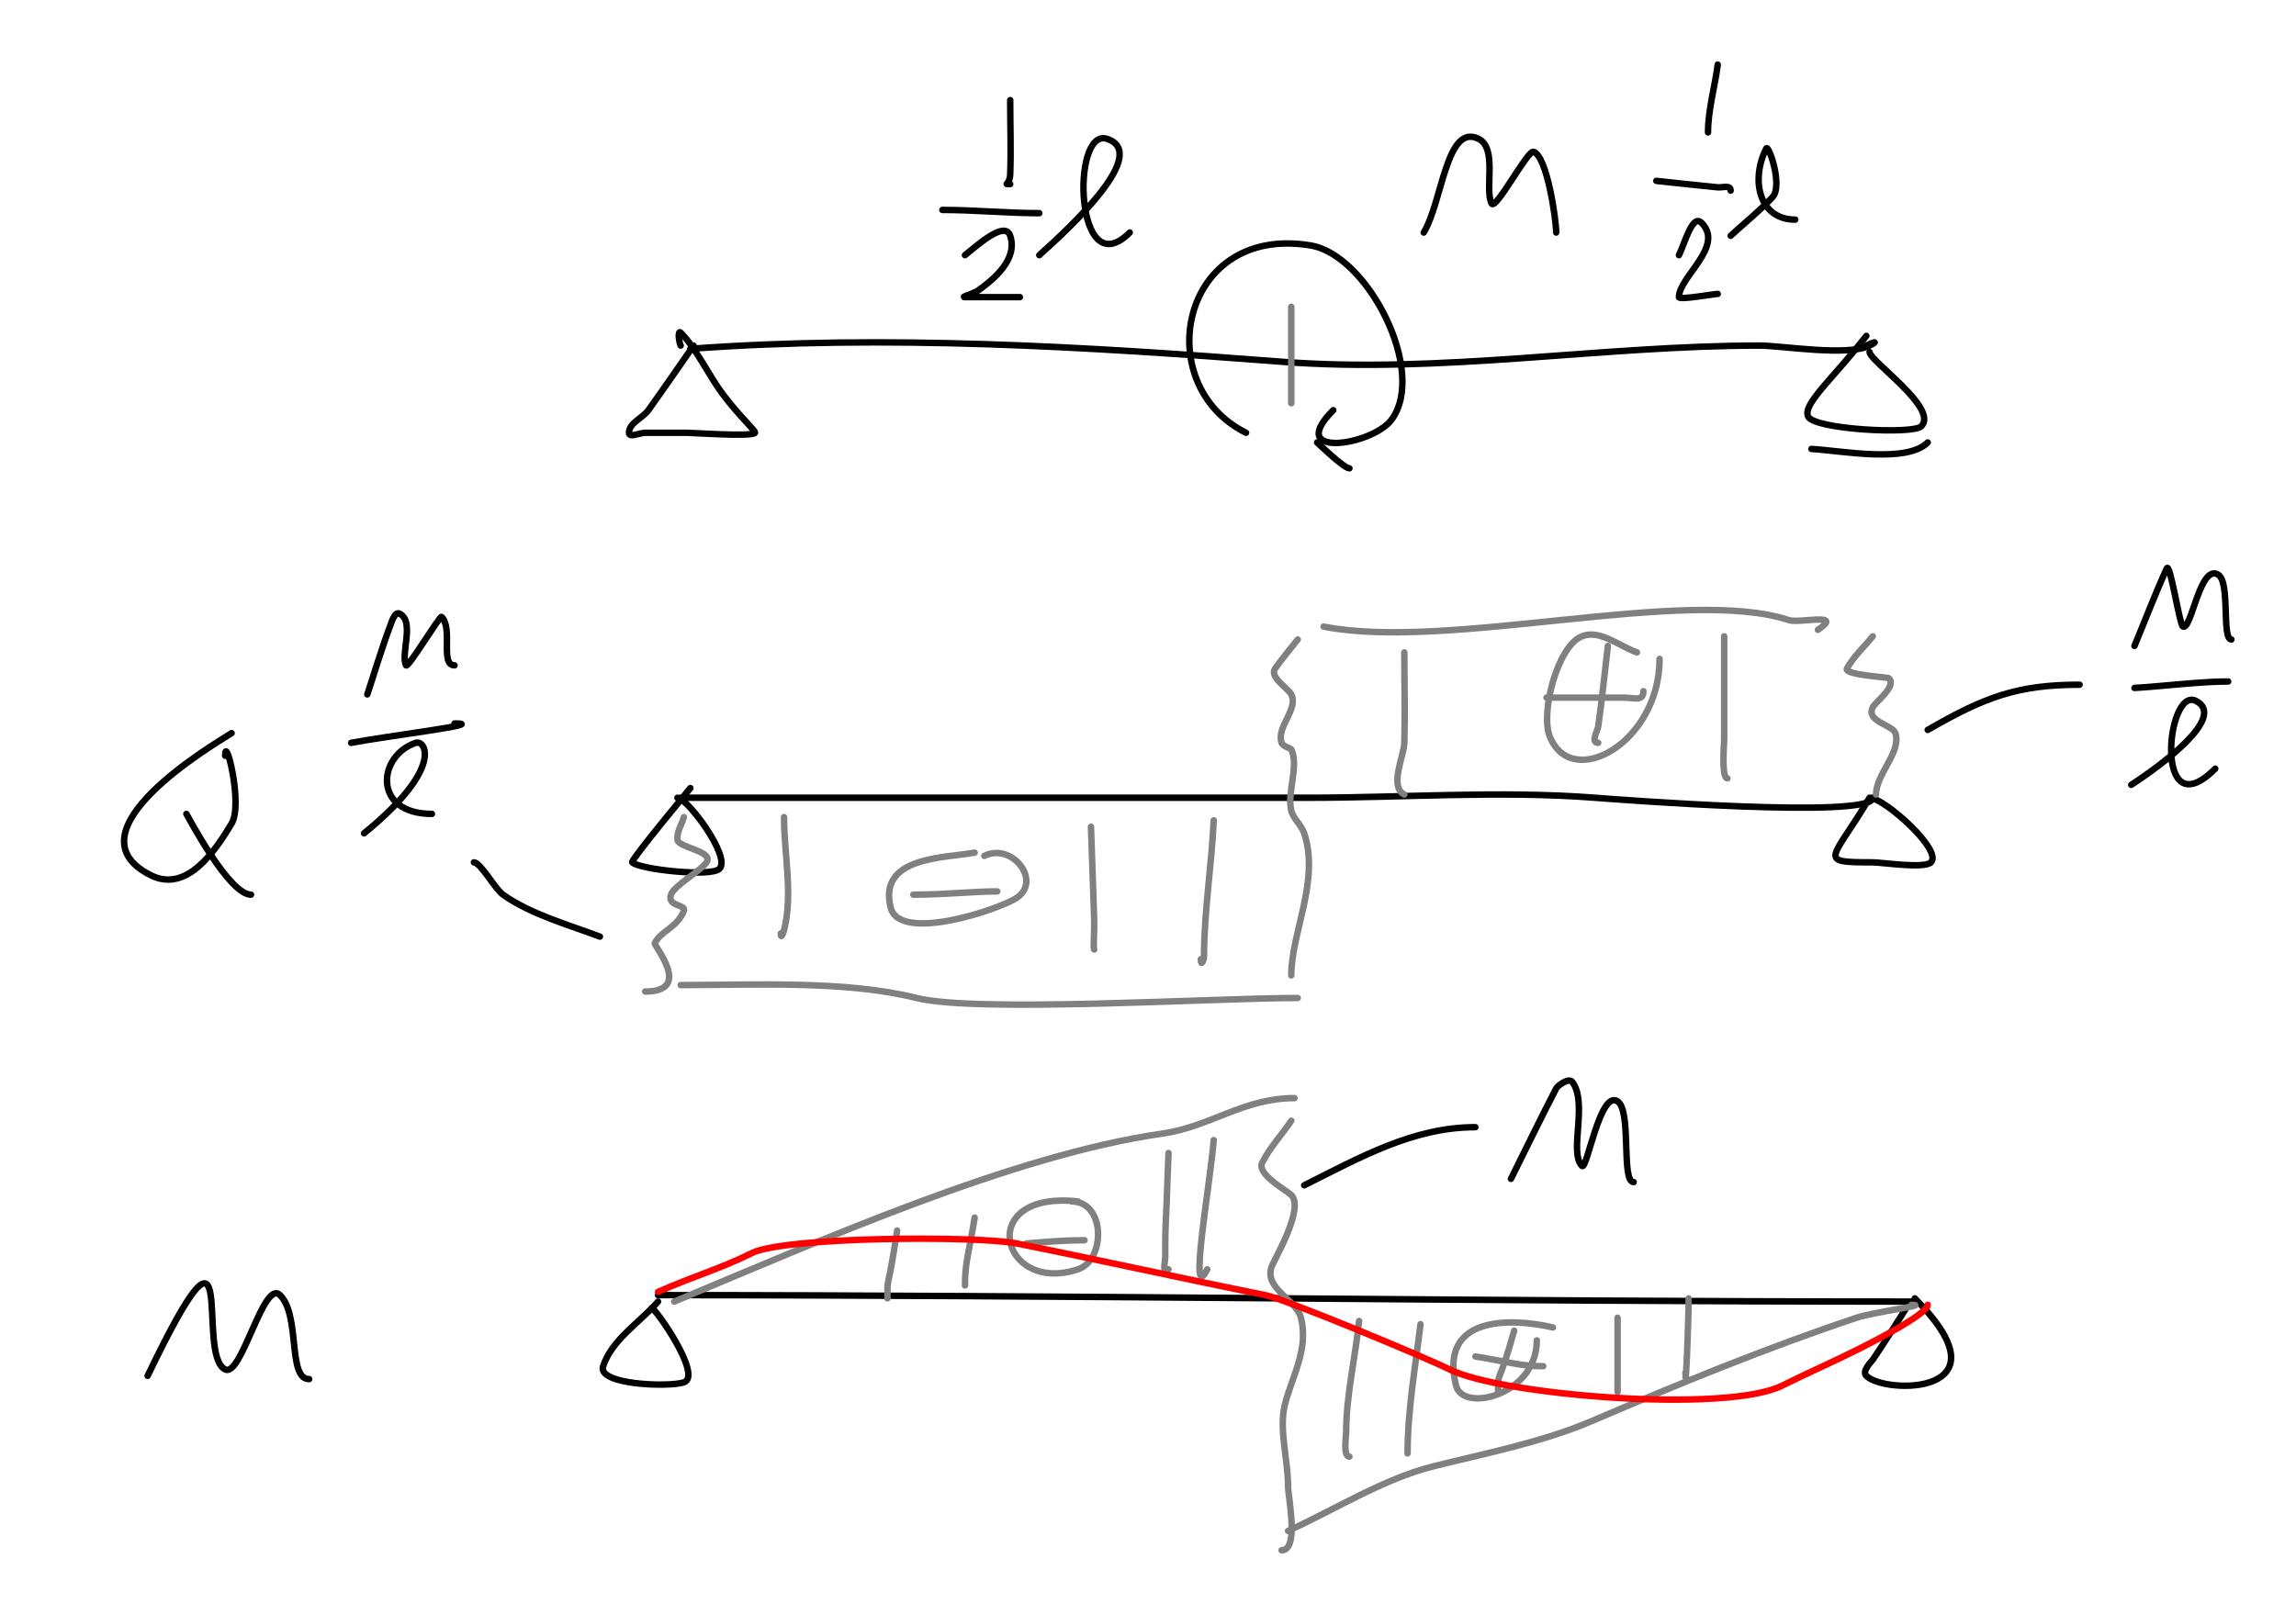 <svg version="1.1" xmlns="http://www.w3.org/2000/svg" width="710.687" height="500"> <path d="M213.69,108.00C274.25,103.51,336.29,107.35,396.69,112.00C445.91,115.79,495.48,107.00,544.69,107.00C551.52,107.00,571.82,110.44,578.69,107.00C581.50,105.59,580.22,105.74,577.69,107.00" stroke="#000000" fill="none" stroke-width="2" stroke-linecap="round" stroke-linejoin="round" /> <path d="M214.69,107.00C210.02,113.67,205.44,120.40,200.69,127.00C198.89,129.49,194.69,130.93,194.69,134.00C194.69,135.67,198.02,134.00,199.69,134.00C204.02,134.00,208.35,134.00,212.69,134.00C214.26,134.00,233.03,135.31,233.69,134.00C233.99,133.40,229.02,129.11,223.69,122.00C219.40,116.28,215.47,107.78,210.69,103.00C209.74,102.06,210.09,105.81,210.69,107.00" stroke="#000000" fill="none" stroke-width="2" stroke-linecap="round" stroke-linejoin="round" /> <path d="M577.69,104.00C567.49,117.11,557.79,125.21,559.69,129.00C561.68,132.98,592.12,134.57,594.69,132.00C600.25,126.44,578.69,111.77,578.69,109.00" stroke="#000000" fill="none" stroke-width="2" stroke-linecap="round" stroke-linejoin="round" /> <path d="M560.69,139.00C570.30,139.57,590.18,143.50,596.69,137.00" stroke="#000000" fill="none" stroke-width="2" stroke-linecap="round" stroke-linejoin="round" /> <path d="M399.69,95.00C399.69,104.33,399.69,132.33,399.69,123.00" stroke="#808080" fill="none" stroke-width="2" stroke-linecap="round" stroke-linejoin="round" /> <path d="M385.69,134.00C355.60,118.96,365.43,69.29,405.69,76.00C423.46,78.96,441.85,115.11,430.69,130.00C424.70,137.98,397.61,142.08,412.69,127.00" stroke="#000000" fill="none" stroke-width="2" stroke-linecap="round" stroke-linejoin="round" /> <path d="M407.69,137.00C407.78,137.08,415.97,145.00,417.69,145.00" stroke="#000000" fill="none" stroke-width="2" stroke-linecap="round" stroke-linejoin="round" /> <path d="M440.69,72.00C446.50,62.42,447.67,37.99,457.69,43.00C463.58,45.95,459.45,58.52,461.69,63.00C462.90,65.42,472.82,46.38,474.69,47.00C478.89,48.40,481.69,68.10,481.69,72.00" stroke="#000000" fill="none" stroke-width="2" stroke-linecap="round" stroke-linejoin="round" /> <path d="M210.69,247.00C275.53,247.00,339.84,247.00,404.69,247.00C434.14,247.00,464.37,244.74,493.69,247.00C499.07,247.41,579.69,253.71,579.69,247.00" stroke="#000000" fill="none" stroke-width="2" stroke-linecap="round" stroke-linejoin="round" /> <path d="M213.69,244.00C199.48,261.26,195.41,266.72,195.69,267.00C197.87,269.18,220.04,271.64,222.69,269.00C226.40,265.29,212.65,247.00,209.69,247.00" stroke="#000000" fill="none" stroke-width="2" stroke-linecap="round" stroke-linejoin="round" /> <path d="M578.69,247.00C567.21,266.51,561.89,267.00,579.69,267.00C582.48,267.00,595.64,269.05,597.69,267.00C601.43,263.25,583.14,247.00,578.69,247.00" stroke="#000000" fill="none" stroke-width="2" stroke-linecap="round" stroke-linejoin="round" /> <path d="M211.69,253.00C211.02,255.33,209.42,257.59,209.69,260.00C209.97,262.51,221.03,263.49,218.69,267.00C216.90,269.68,208.63,274.18,207.69,277.00C206.43,280.78,212.49,279.98,211.69,282.00C209.57,287.29,204.62,288.14,202.69,292.00C202.28,292.82,214.68,307.00,199.69,307.00" stroke="#808080" fill="none" stroke-width="2" stroke-linecap="round" stroke-linejoin="round" /> <path d="M579.69,197.00C577.02,200.33,573.73,203.25,571.69,207.00C570.62,208.96,584.36,209.67,584.69,210.00C587.19,212.51,580.57,217.23,579.69,219.00C577.47,223.43,585.82,224.40,586.69,227.00C588.63,232.83,580.69,239.62,580.69,246.00" stroke="#808080" fill="none" stroke-width="2" stroke-linecap="round" stroke-linejoin="round" /> <path d="M210.69,305.00C233.41,305.00,261.68,303.50,283.69,309.00C302.24,313.64,375.50,309.00,401.69,309.00" stroke="#808080" fill="none" stroke-width="2" stroke-linecap="round" stroke-linejoin="round" /> <path d="M401.69,198.00C399.35,201.00,396.87,203.89,394.69,207.00C392.83,209.65,398.74,213.11,399.69,215.00C401.99,219.61,395.03,225.03,396.69,230.00C397.04,231.05,399.57,231.77,399.69,232.00C402.14,236.91,398.33,245.59,399.69,251.00C400.32,253.53,402.83,255.43,403.69,258.00C408.58,272.67,399.69,288.82,399.69,302.00" stroke="#808080" fill="none" stroke-width="2" stroke-linecap="round" stroke-linejoin="round" /> <path d="M409.69,194.00C447.90,201.64,521.92,181.41,553.69,192.00C556.97,193.09,571.01,189.45,562.69,195.00" stroke="#808080" fill="none" stroke-width="2" stroke-linecap="round" stroke-linejoin="round" /> <path d="M282.69,277.00C293.23,277.00,300.62,276.00,308.69,276.00" stroke="#808080" fill="none" stroke-width="2" stroke-linecap="round" stroke-linejoin="round" /> <path d="M301.69,264.00C291.96,265.72,271.76,265.27,275.69,281.00C278.43,291.99,309.33,281.57,314.69,278.00C322.63,272.70,313.18,260.75,304.69,265.00" stroke="#808080" fill="none" stroke-width="2" stroke-linecap="round" stroke-linejoin="round" /> <path d="M242.69,253.00C242.69,264.67,245.52,276.68,242.69,288.00C242.57,288.47,241.69,291.19,241.69,289.00" stroke="#808080" fill="none" stroke-width="2" stroke-linecap="round" stroke-linejoin="round" /> <path d="M337.69,256.00C338.02,265.67,338.39,275.33,338.69,285.00C338.78,288.11,338.34,294.00,338.69,294.00" stroke="#808080" fill="none" stroke-width="2" stroke-linecap="round" stroke-linejoin="round" /> <path d="M375.69,254.00C375.08,267.43,372.69,282.54,372.69,296.00C372.69,297.33,371.69,299.44,371.69,297.00" stroke="#808080" fill="none" stroke-width="2" stroke-linecap="round" stroke-linejoin="round" /> <path d="M478.69,216.00C486.69,216.00,494.69,216.00,502.69,216.00C505.73,216.00,508.69,217.33,508.69,214.00" stroke="#808080" fill="none" stroke-width="2" stroke-linecap="round" stroke-linejoin="round" /> <path d="M497.69,200.00C496.69,208.33,495.87,216.69,494.69,225.00C494.52,226.19,492.25,230.00,494.69,230.00" stroke="#808080" fill="none" stroke-width="2" stroke-linecap="round" stroke-linejoin="round" /> <path d="M506.69,202.00C501.12,200.01,495.17,194.81,489.69,197.00C482.01,200.07,476.78,220.73,479.69,228.00C486.52,245.08,513.69,229.91,513.69,204.00" stroke="#808080" fill="none" stroke-width="2" stroke-linecap="round" stroke-linejoin="round" /> <path d="M434.69,202.00C434.69,211.33,434.95,220.67,434.69,230.00C434.57,234.06,429.90,243.61,434.69,246.00" stroke="#808080" fill="none" stroke-width="2" stroke-linecap="round" stroke-linejoin="round" /> <path d="M533.69,197.00C533.69,207.67,533.69,218.33,533.69,229.00C533.69,229.89,532.76,241.00,534.69,241.00" stroke="#808080" fill="none" stroke-width="2" stroke-linecap="round" stroke-linejoin="round" /> <path d="M203.69,401.00C333.14,401.00,461.82,403.00,591.69,403.00" stroke="#000000" fill="none" stroke-width="2" stroke-linecap="round" stroke-linejoin="round" /> <path d="M203.69,403.00C197.93,409.58,189.45,414.70,186.69,423.00C184.76,428.78,207.02,429.56,211.69,428.00C217.57,426.04,202.89,405.00,201.69,405.00" stroke="#000000" fill="none" stroke-width="2" stroke-linecap="round" stroke-linejoin="round" /> <path d="M590.69,404.00C587.02,409.67,583.50,415.43,579.69,421.00C579.34,421.51,576.19,424.50,577.69,426.00C583.46,431.78,622.83,432.14,592.69,402.00" stroke="#000000" fill="none" stroke-width="2" stroke-linecap="round" stroke-linejoin="round" /> <path d="M399.69,347.00C396.76,351.39,393.04,355.29,390.69,360.00C388.91,363.56,398.26,368.57,399.69,370.00C403.80,374.11,394.69,389.49,393.69,392.00C390.95,398.85,401.28,402.37,402.69,408.00C405.15,417.86,399.89,426.18,397.69,435.00C395.83,442.41,398.69,452.18,398.69,460.00C398.69,463.66,402.27,480.00,396.69,480.00" stroke="#808080" fill="none" stroke-width="2" stroke-linecap="round" stroke-linejoin="round" /> <path d="M208.69,403.00C253.05,384.52,313.44,357.61,359.69,351.00C374.76,348.85,384.81,340.00,400.69,340.00" stroke="#808080" fill="none" stroke-width="2" stroke-linecap="round" stroke-linejoin="round" /> <path d="M398.69,474.00C413.04,467.47,428.30,457.85,443.69,454.00C459.26,450.11,477.46,446.53,492.69,440.00C519.46,428.53,547.25,417.15,574.69,408.00C580.21,406.16,597.51,404.00,591.69,404.00" stroke="#808080" fill="none" stroke-width="2" stroke-linecap="round" stroke-linejoin="round" /> <path d="M317.69,385.00C323.94,384.48,329.59,384.00,335.69,384.00" stroke="#808080" fill="none" stroke-width="2" stroke-linecap="round" stroke-linejoin="round" /> <path d="M333.69,372.00C301.57,368.43,309.64,401.01,333.69,393.00C342.25,390.14,342.28,372.00,331.69,372.00" stroke="#808080" fill="none" stroke-width="2" stroke-linecap="round" stroke-linejoin="round" /> <path d="M277.69,381.00C274.64,401.33,274.69,394.26,274.69,402.00" stroke="#808080" fill="none" stroke-width="2" stroke-linecap="round" stroke-linejoin="round" /> <path d="M301.69,377.00C300.02,387.57,298.69,390.58,298.69,398.00" stroke="#808080" fill="none" stroke-width="2" stroke-linecap="round" stroke-linejoin="round" /> <path d="M361.69,357.00C360.65,387.00,360.69,376.33,360.69,389.00C360.69,390.63,359.58,395.11,361.69,393.00" stroke="#808080" fill="none" stroke-width="2" stroke-linecap="round" stroke-linejoin="round" /> <path d="M375.69,353.00C374.62,366.31,367.72,404.94,373.69,393.00" stroke="#808080" fill="none" stroke-width="2" stroke-linecap="round" stroke-linejoin="round" /> <path d="M456.69,420.00C467.26,421.67,470.27,423.00,477.69,423.00" stroke="#808080" fill="none" stroke-width="2" stroke-linecap="round" stroke-linejoin="round" /> <path d="M468.69,412.00C463.60,430.32,463.69,423.77,463.69,431.00" stroke="#808080" fill="none" stroke-width="2" stroke-linecap="round" stroke-linejoin="round" /> <path d="M480.69,411.00C467.00,407.84,445.35,407.65,450.69,429.00C452.82,437.55,475.69,431.94,475.69,415.00" stroke="#808080" fill="none" stroke-width="2" stroke-linecap="round" stroke-linejoin="round" /> <path d="M420.69,409.00C419.64,419.46,416.69,432.23,416.69,443.00C416.69,444.76,415.66,451.00,417.69,451.00" stroke="#808080" fill="none" stroke-width="2" stroke-linecap="round" stroke-linejoin="round" /> <path d="M439.69,410.00C438.13,422.99,435.69,436.79,435.69,450.00" stroke="#808080" fill="none" stroke-width="2" stroke-linecap="round" stroke-linejoin="round" /> <path d="M500.69,408.00C500.69,415.67,500.69,423.33,500.69,431.00" stroke="#808080" fill="none" stroke-width="2" stroke-linecap="round" stroke-linejoin="round" /> <path d="M522.69,402.00C522.69,409.67,521.69,432.67,521.69,425.00" stroke="#808080" fill="none" stroke-width="2" stroke-linecap="round" stroke-linejoin="round" /> <path d="M403.69,367.00C420.87,358.41,437.42,349.00,456.69,349.00" stroke="#000000" fill="none" stroke-width="2" stroke-linecap="round" stroke-linejoin="round" /> <path d="M467.69,365.00C472.35,355.67,476.89,346.27,481.69,337.00C482.15,336.11,485.62,333.58,486.69,335.00C491.60,341.55,485.54,356.85,489.69,361.00C491.21,362.52,495.23,337.36,500.69,341.00C505.16,343.98,501.68,366.00,505.69,366.00" stroke="#000000" fill="none" stroke-width="2" stroke-linecap="round" stroke-linejoin="round" /> <path d="M291.69,65.00C301.87,65.00,311.56,66.00,321.69,66.00" stroke="#000000" fill="none" stroke-width="2" stroke-linecap="round" stroke-linejoin="round" /> <path d="M298.69,79.00C302.65,75.83,311.08,68.18,312.69,73.00C315.11,80.26,307.69,86.43,302.69,90.00C301.47,90.87,297.20,92.00,298.69,92.00C304.35,92.00,310.02,92.00,315.69,92.00" stroke="#000000" fill="none" stroke-width="2" stroke-linecap="round" stroke-linejoin="round" /> <path d="M312.69,31.00C312.69,38.67,312.98,46.34,312.69,54.00C312.56,57.32,310.32,57.00,312.69,57.00" stroke="#000000" fill="none" stroke-width="2" stroke-linecap="round" stroke-linejoin="round" /> <path d="M321.69,79.00C332.04,69.74,355.87,47.39,342.69,43.00C331.43,39.25,332.70,88.99,349.69,72.00" stroke="#000000" fill="none" stroke-width="2" stroke-linecap="round" stroke-linejoin="round" /> <path d="M512.69,56.00C519.02,56.67,525.35,57.40,531.69,58.00C533.19,58.14,535.69,57.16,535.69,59.00" stroke="#000000" fill="none" stroke-width="2" stroke-linecap="round" stroke-linejoin="round" /> <path d="M519.69,79.00C521.51,75.36,523.81,66.12,526.69,69.00C533.93,76.25,519.69,85.71,519.69,92.00C519.69,92.98,530.49,91.00,531.69,91.00" stroke="#000000" fill="none" stroke-width="2" stroke-linecap="round" stroke-linejoin="round" /> <path d="M531.69,20.00C530.81,27.02,528.69,33.93,528.69,41.00" stroke="#000000" fill="none" stroke-width="2" stroke-linecap="round" stroke-linejoin="round" /> <path d="M535.69,73.00C540.02,69.00,544.67,65.32,548.69,61.00C551.91,57.53,547.44,44.49,546.69,46.00C541.79,55.80,544.51,68.00,555.69,68.00" stroke="#000000" fill="none" stroke-width="2" stroke-linecap="round" stroke-linejoin="round" /> <path d="M185.69,290.00C176.61,286.54,164.30,283.15,155.69,277.00C153.26,275.27,148.72,267.00,146.69,267.00" stroke="#000000" fill="none" stroke-width="2" stroke-linecap="round" stroke-linejoin="round" /> <path d="M108.69,230.00C119.34,227.95,151.54,224.00,140.69,224.00" stroke="#000000" fill="none" stroke-width="2" stroke-linecap="round" stroke-linejoin="round" /> <path d="M112.69,258.00C137.47,237.86,131.73,228.98,128.69,230.00C116.87,233.94,115.17,252.00,133.69,252.00" stroke="#000000" fill="none" stroke-width="2" stroke-linecap="round" stroke-linejoin="round" /> <path d="M113.69,215.00C116.02,208.00,118.10,200.91,120.69,194.00C121.27,192.44,122.20,189.25,123.69,190.00C128.47,192.39,123.92,202.47,125.69,206.00C126.23,207.09,136.17,190.48,136.69,191.00C140.32,194.63,136.12,206.00,140.69,206.00" stroke="#000000" fill="none" stroke-width="2" stroke-linecap="round" stroke-linejoin="round" /> <path d="M596.69,226.00C614.43,215.73,624.67,212.00,643.69,212.00" stroke="#000000" fill="none" stroke-width="2" stroke-linecap="round" stroke-linejoin="round" /> <path d="M660.69,213.00C668.80,212.55,681.05,211.00,689.69,211.00" stroke="#000000" fill="none" stroke-width="2" stroke-linecap="round" stroke-linejoin="round" /> <path d="M659.69,243.00C668.87,237.06,689.47,221.89,679.69,217.00C670.55,212.43,666.48,257.21,685.69,238.00" stroke="#000000" fill="none" stroke-width="2" stroke-linecap="round" stroke-linejoin="round" /> <path d="M660.69,200.00C664.02,192.00,667.08,183.88,670.69,176.00C671.70,173.79,674.63,193.47,675.69,194.00C678.33,195.32,680.98,174.19,686.69,178.00C690.37,180.46,687.64,198.00,690.69,198.00" stroke="#000000" fill="none" stroke-width="2" stroke-linecap="round" stroke-linejoin="round" /> <path d="M71.69,227.00C65.88,230.67,20.00,257.66,46.69,271.00C57.92,276.62,66.75,263.22,71.69,255.00C75.31,248.97,69.69,226.97,69.69,234.00" stroke="#000000" fill="none" stroke-width="2" stroke-linecap="round" stroke-linejoin="round" /> <path d="M57.69,252.00C58.47,253.30,70.93,277.00,77.69,277.00" stroke="#000000" fill="none" stroke-width="2" stroke-linecap="round" stroke-linejoin="round" /> <path d="M45.69,426.00C74.94,365.25,60.27,419.29,69.69,424.00C74.79,426.55,81.57,395.88,86.69,401.00C93.08,407.39,88.92,427.00,95.69,427.00" stroke="#000000" fill="none" stroke-width="2" stroke-linecap="round" stroke-linejoin="round" /> <path d="M203.69,400.00C214.61,395.15,223.20,392.74,232.69,388.00C242.97,382.86,302.52,382.57,314.69,385.00C341.25,390.31,365.31,395.72,391.69,401.00C397.78,402.22,441.13,420.22,448.69,424.00C464.72,432.01,534.30,437.69,551.69,429.00C559.23,425.23,566.95,421.87,574.69,418.00C578.72,415.99,596.69,406.94,596.69,404.00" stroke="#ff0000" fill="none" stroke-width="2" stroke-linecap="round" stroke-linejoin="round" /> </svg>